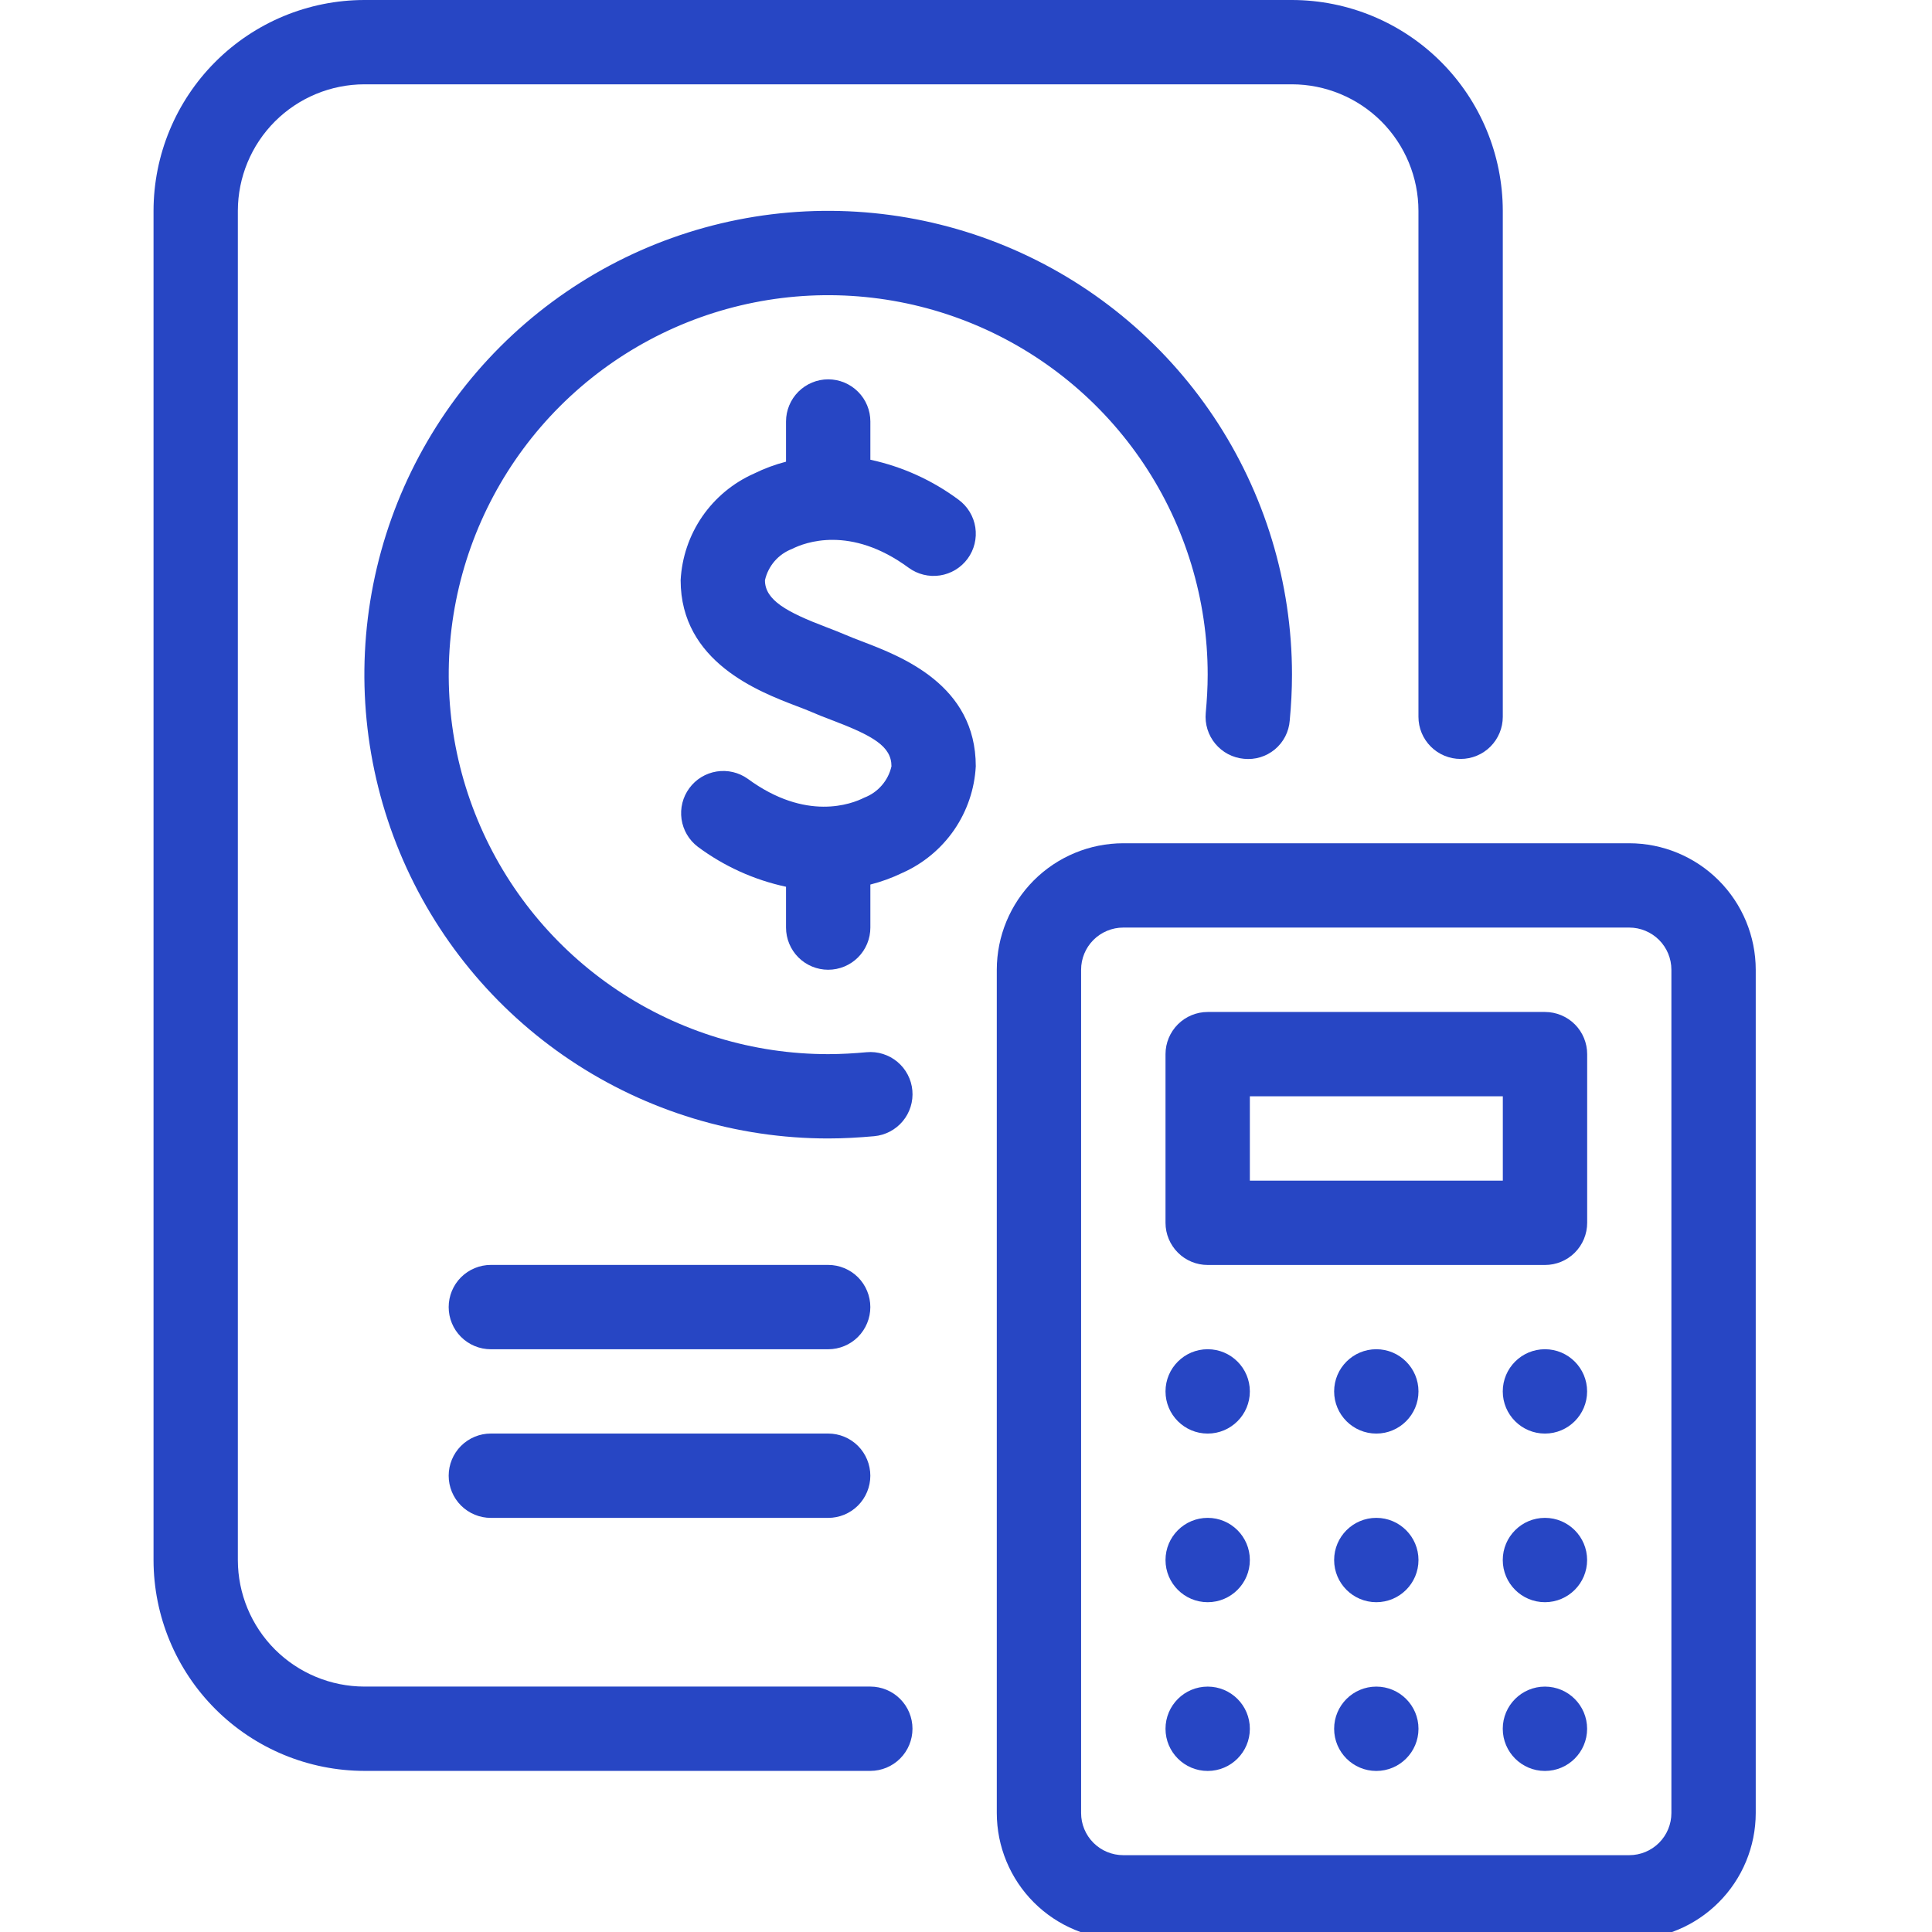 <svg width="64" height="64" viewBox="0 0 64 64" fill="none" xmlns="http://www.w3.org/2000/svg">
<g clip-path="url(#clip0_6921_4752)">
<path d="M53.971 27.934H37.21C36.099 27.935 35.034 28.377 34.248 29.162C33.463 29.948 33.021 31.013 33.02 32.124V60.059C33.021 61.169 33.463 62.235 34.248 63.02C35.034 63.806 36.099 64.248 37.21 64.249H53.971C55.082 64.248 56.147 63.806 56.932 63.02C57.718 62.235 58.16 61.169 58.161 60.059V32.124C58.16 31.013 57.718 29.948 56.932 29.162C56.147 28.377 55.082 27.935 53.971 27.934ZM55.367 60.059C55.367 60.429 55.22 60.784 54.958 61.046C54.696 61.308 54.341 61.455 53.971 61.455H37.21C36.839 61.455 36.484 61.308 36.222 61.046C35.96 60.784 35.813 60.429 35.813 60.059V32.124C35.813 31.753 35.96 31.398 36.222 31.136C36.484 30.875 36.839 30.727 37.21 30.727H53.971C54.341 30.727 54.696 30.875 54.958 31.136C55.22 31.398 55.367 31.753 55.367 32.124V60.059Z" fill="#2746C4"/>
<path d="M51.18 33.523H40.006C39.636 33.523 39.28 33.671 39.019 33.932C38.757 34.194 38.609 34.55 38.609 34.92V40.507C38.609 40.878 38.757 41.233 39.019 41.495C39.28 41.757 39.636 41.904 40.006 41.904H51.18C51.55 41.904 51.906 41.757 52.168 41.495C52.43 41.233 52.577 40.878 52.577 40.507V34.92C52.577 34.55 52.43 34.194 52.168 33.932C51.906 33.671 51.55 33.523 51.18 33.523ZM49.783 39.11H41.403V36.317H49.783V39.11Z" fill="#2746C4"/>
<path d="M40.006 47.489C40.778 47.489 41.403 46.863 41.403 46.092C41.403 45.321 40.778 44.695 40.006 44.695C39.235 44.695 38.609 45.321 38.609 46.092C38.609 46.863 39.235 47.489 40.006 47.489Z" fill="#2746C4"/>
<path d="M45.592 47.489C46.363 47.489 46.989 46.863 46.989 46.092C46.989 45.321 46.363 44.695 45.592 44.695C44.821 44.695 44.195 45.321 44.195 46.092C44.195 46.863 44.821 47.489 45.592 47.489Z" fill="#2746C4"/>
<path d="M51.178 47.489C51.949 47.489 52.575 46.863 52.575 46.092C52.575 45.321 51.949 44.695 51.178 44.695C50.407 44.695 49.781 45.321 49.781 46.092C49.781 46.863 50.407 47.489 51.178 47.489Z" fill="#2746C4"/>
<path d="M40.006 53.075C40.778 53.075 41.403 52.449 41.403 51.678C41.403 50.907 40.778 50.281 40.006 50.281C39.235 50.281 38.609 50.907 38.609 51.678C38.609 52.449 39.235 53.075 40.006 53.075Z" fill="#2746C4"/>
<path d="M45.592 53.075C46.363 53.075 46.989 52.449 46.989 51.678C46.989 50.907 46.363 50.281 45.592 50.281C44.821 50.281 44.195 50.907 44.195 51.678C44.195 52.449 44.821 53.075 45.592 53.075Z" fill="#2746C4"/>
<path d="M51.178 53.075C51.949 53.075 52.575 52.449 52.575 51.678C52.575 50.907 51.949 50.281 51.178 50.281C50.407 50.281 49.781 50.907 49.781 51.678C49.781 52.449 50.407 53.075 51.178 53.075Z" fill="#2746C4"/>
<path d="M40.006 58.665C40.778 58.665 41.403 58.039 41.403 57.268C41.403 56.496 40.778 55.871 40.006 55.871C39.235 55.871 38.609 56.496 38.609 57.268C38.609 58.039 39.235 58.665 40.006 58.665Z" fill="#2746C4"/>
<path d="M45.592 58.665C46.363 58.665 46.989 58.039 46.989 57.268C46.989 56.496 46.363 55.871 45.592 55.871C44.821 55.871 44.195 56.496 44.195 57.268C44.195 58.039 44.821 58.665 45.592 58.665Z" fill="#2746C4"/>
<path d="M51.178 58.665C51.949 58.665 52.575 58.039 52.575 57.268C52.575 56.496 51.949 55.871 51.178 55.871C50.407 55.871 49.781 56.496 49.781 57.268C49.781 58.039 50.407 58.665 51.178 58.665Z" fill="#2746C4"/>
<path d="M28.831 55.87H12.07C10.959 55.868 9.894 55.426 9.108 54.641C8.322 53.855 7.881 52.79 7.879 51.679V6.984C7.881 5.873 8.322 4.808 9.108 4.022C9.894 3.237 10.959 2.795 12.07 2.793H42.798C43.909 2.795 44.974 3.237 45.76 4.022C46.545 4.808 46.987 5.873 46.988 6.984V23.745C46.988 24.115 47.135 24.47 47.397 24.732C47.659 24.994 48.014 25.141 48.385 25.141C48.755 25.141 49.111 24.994 49.373 24.732C49.634 24.47 49.782 24.115 49.782 23.745V6.984C49.779 5.132 49.043 3.357 47.734 2.048C46.425 0.739 44.649 0.002 42.798 0H12.07C10.218 0.002 8.443 0.739 7.134 2.048C5.825 3.357 5.088 5.132 5.086 6.984V51.679C5.088 53.531 5.825 55.306 7.134 56.615C8.443 57.924 10.218 58.661 12.07 58.663H28.831C29.201 58.663 29.556 58.516 29.818 58.254C30.08 57.992 30.227 57.637 30.227 57.266C30.227 56.896 30.08 56.541 29.818 56.279C29.556 56.017 29.201 55.87 28.831 55.87Z" fill="#2746C4"/>
<path d="M27.434 41.902H16.26C15.89 41.902 15.534 42.05 15.272 42.311C15.01 42.573 14.863 42.929 14.863 43.299C14.863 43.669 15.01 44.025 15.272 44.287C15.534 44.549 15.89 44.696 16.26 44.696H27.434C27.804 44.696 28.16 44.549 28.422 44.287C28.683 44.025 28.831 43.669 28.831 43.299C28.831 42.929 28.683 42.573 28.422 42.311C28.16 42.05 27.804 41.902 27.434 41.902Z" fill="#2746C4"/>
<path d="M27.434 47.488H16.26C15.89 47.488 15.534 47.635 15.272 47.897C15.01 48.159 14.863 48.515 14.863 48.885C14.863 49.255 15.01 49.611 15.272 49.873C15.534 50.135 15.89 50.282 16.26 50.282H27.434C27.804 50.282 28.16 50.135 28.422 49.873C28.683 49.611 28.831 49.255 28.831 48.885C28.831 48.515 28.683 48.159 28.422 47.897C28.16 47.635 27.804 47.488 27.434 47.488Z" fill="#2746C4"/>
<path d="M28.545 21.243C28.346 21.168 28.159 21.094 27.998 21.025C27.824 20.951 27.612 20.866 27.381 20.779C26.058 20.276 25.34 19.879 25.34 19.222C25.393 18.987 25.503 18.77 25.66 18.588C25.817 18.407 26.017 18.268 26.242 18.182C26.659 17.97 28.172 17.39 30.099 18.807C30.398 19.026 30.771 19.118 31.138 19.062C31.504 19.006 31.833 18.807 32.053 18.509C32.273 18.21 32.364 17.836 32.309 17.47C32.253 17.104 32.053 16.774 31.755 16.555C30.887 15.909 29.89 15.457 28.832 15.229V13.963C28.832 13.593 28.685 13.237 28.423 12.976C28.161 12.714 27.805 12.566 27.435 12.566C27.065 12.566 26.709 12.714 26.447 12.976C26.186 13.237 26.038 13.593 26.038 13.963V15.294C25.673 15.388 25.318 15.52 24.98 15.687C24.288 15.993 23.694 16.486 23.264 17.109C22.835 17.732 22.587 18.463 22.547 19.219C22.547 21.929 25.142 22.913 26.389 23.39C26.57 23.459 26.736 23.521 26.872 23.581C27.071 23.669 27.3 23.758 27.548 23.852C28.919 24.373 29.531 24.721 29.531 25.384C29.478 25.619 29.368 25.836 29.21 26.017C29.053 26.199 28.853 26.338 28.628 26.424C28.211 26.636 26.7 27.216 24.771 25.799C24.472 25.586 24.102 25.499 23.739 25.557C23.377 25.615 23.052 25.813 22.835 26.109C22.617 26.404 22.525 26.773 22.577 27.137C22.63 27.5 22.823 27.828 23.115 28.05C23.983 28.696 24.98 29.148 26.038 29.375V30.727C26.038 31.097 26.186 31.453 26.447 31.715C26.709 31.977 27.065 32.124 27.435 32.124C27.805 32.124 28.161 31.977 28.423 31.715C28.685 31.453 28.832 31.097 28.832 30.727V29.302C29.197 29.209 29.551 29.08 29.89 28.916C30.582 28.609 31.176 28.117 31.606 27.494C32.035 26.87 32.284 26.14 32.324 25.384C32.324 22.686 29.866 21.747 28.545 21.243Z" fill="#2746C4"/>
<path d="M41.204 25.136C41.388 25.155 41.573 25.138 41.75 25.084C41.926 25.031 42.09 24.942 42.232 24.824C42.374 24.706 42.49 24.561 42.575 24.397C42.659 24.233 42.71 24.054 42.724 23.87C42.771 23.367 42.799 22.864 42.799 22.346C42.798 19.307 41.896 16.337 40.208 13.81C38.519 11.284 36.119 9.315 33.312 8.153C30.504 6.991 27.415 6.687 24.435 7.28C21.455 7.873 18.717 9.337 16.569 11.486C14.421 13.635 12.958 16.372 12.365 19.353C11.773 22.333 12.077 25.422 13.24 28.229C14.403 31.037 16.373 33.436 18.899 35.124C21.426 36.812 24.397 37.713 27.435 37.713C27.952 37.713 28.456 37.683 28.957 37.638C29.14 37.622 29.317 37.569 29.48 37.484C29.642 37.399 29.787 37.283 29.904 37.142C30.022 37.001 30.11 36.839 30.165 36.664C30.22 36.489 30.239 36.304 30.223 36.122C30.207 35.939 30.154 35.761 30.069 35.599C29.984 35.437 29.868 35.292 29.727 35.175C29.586 35.057 29.424 34.969 29.249 34.914C29.074 34.859 28.89 34.839 28.707 34.856C28.287 34.894 27.867 34.92 27.435 34.92C24.949 34.92 22.519 34.183 20.451 32.801C18.384 31.42 16.773 29.457 15.822 27.16C14.87 24.863 14.621 22.336 15.106 19.897C15.591 17.459 16.788 15.219 18.546 13.461C20.304 11.703 22.544 10.505 24.982 10.02C27.421 9.535 29.948 9.784 32.245 10.735C34.542 11.687 36.506 13.298 37.887 15.365C39.268 17.432 40.006 19.862 40.006 22.349C40.006 22.78 39.98 23.199 39.942 23.615C39.925 23.798 39.944 23.982 39.998 24.157C40.052 24.333 40.141 24.496 40.258 24.637C40.375 24.778 40.519 24.895 40.681 24.981C40.844 25.066 41.022 25.119 41.204 25.136Z" fill="#2746C4"/>
</g>
<defs>
<clipPath id="clip0_6921_4752">
<rect width="64" height="64" fill="white"/>
</clipPath>
</defs>
</svg>
